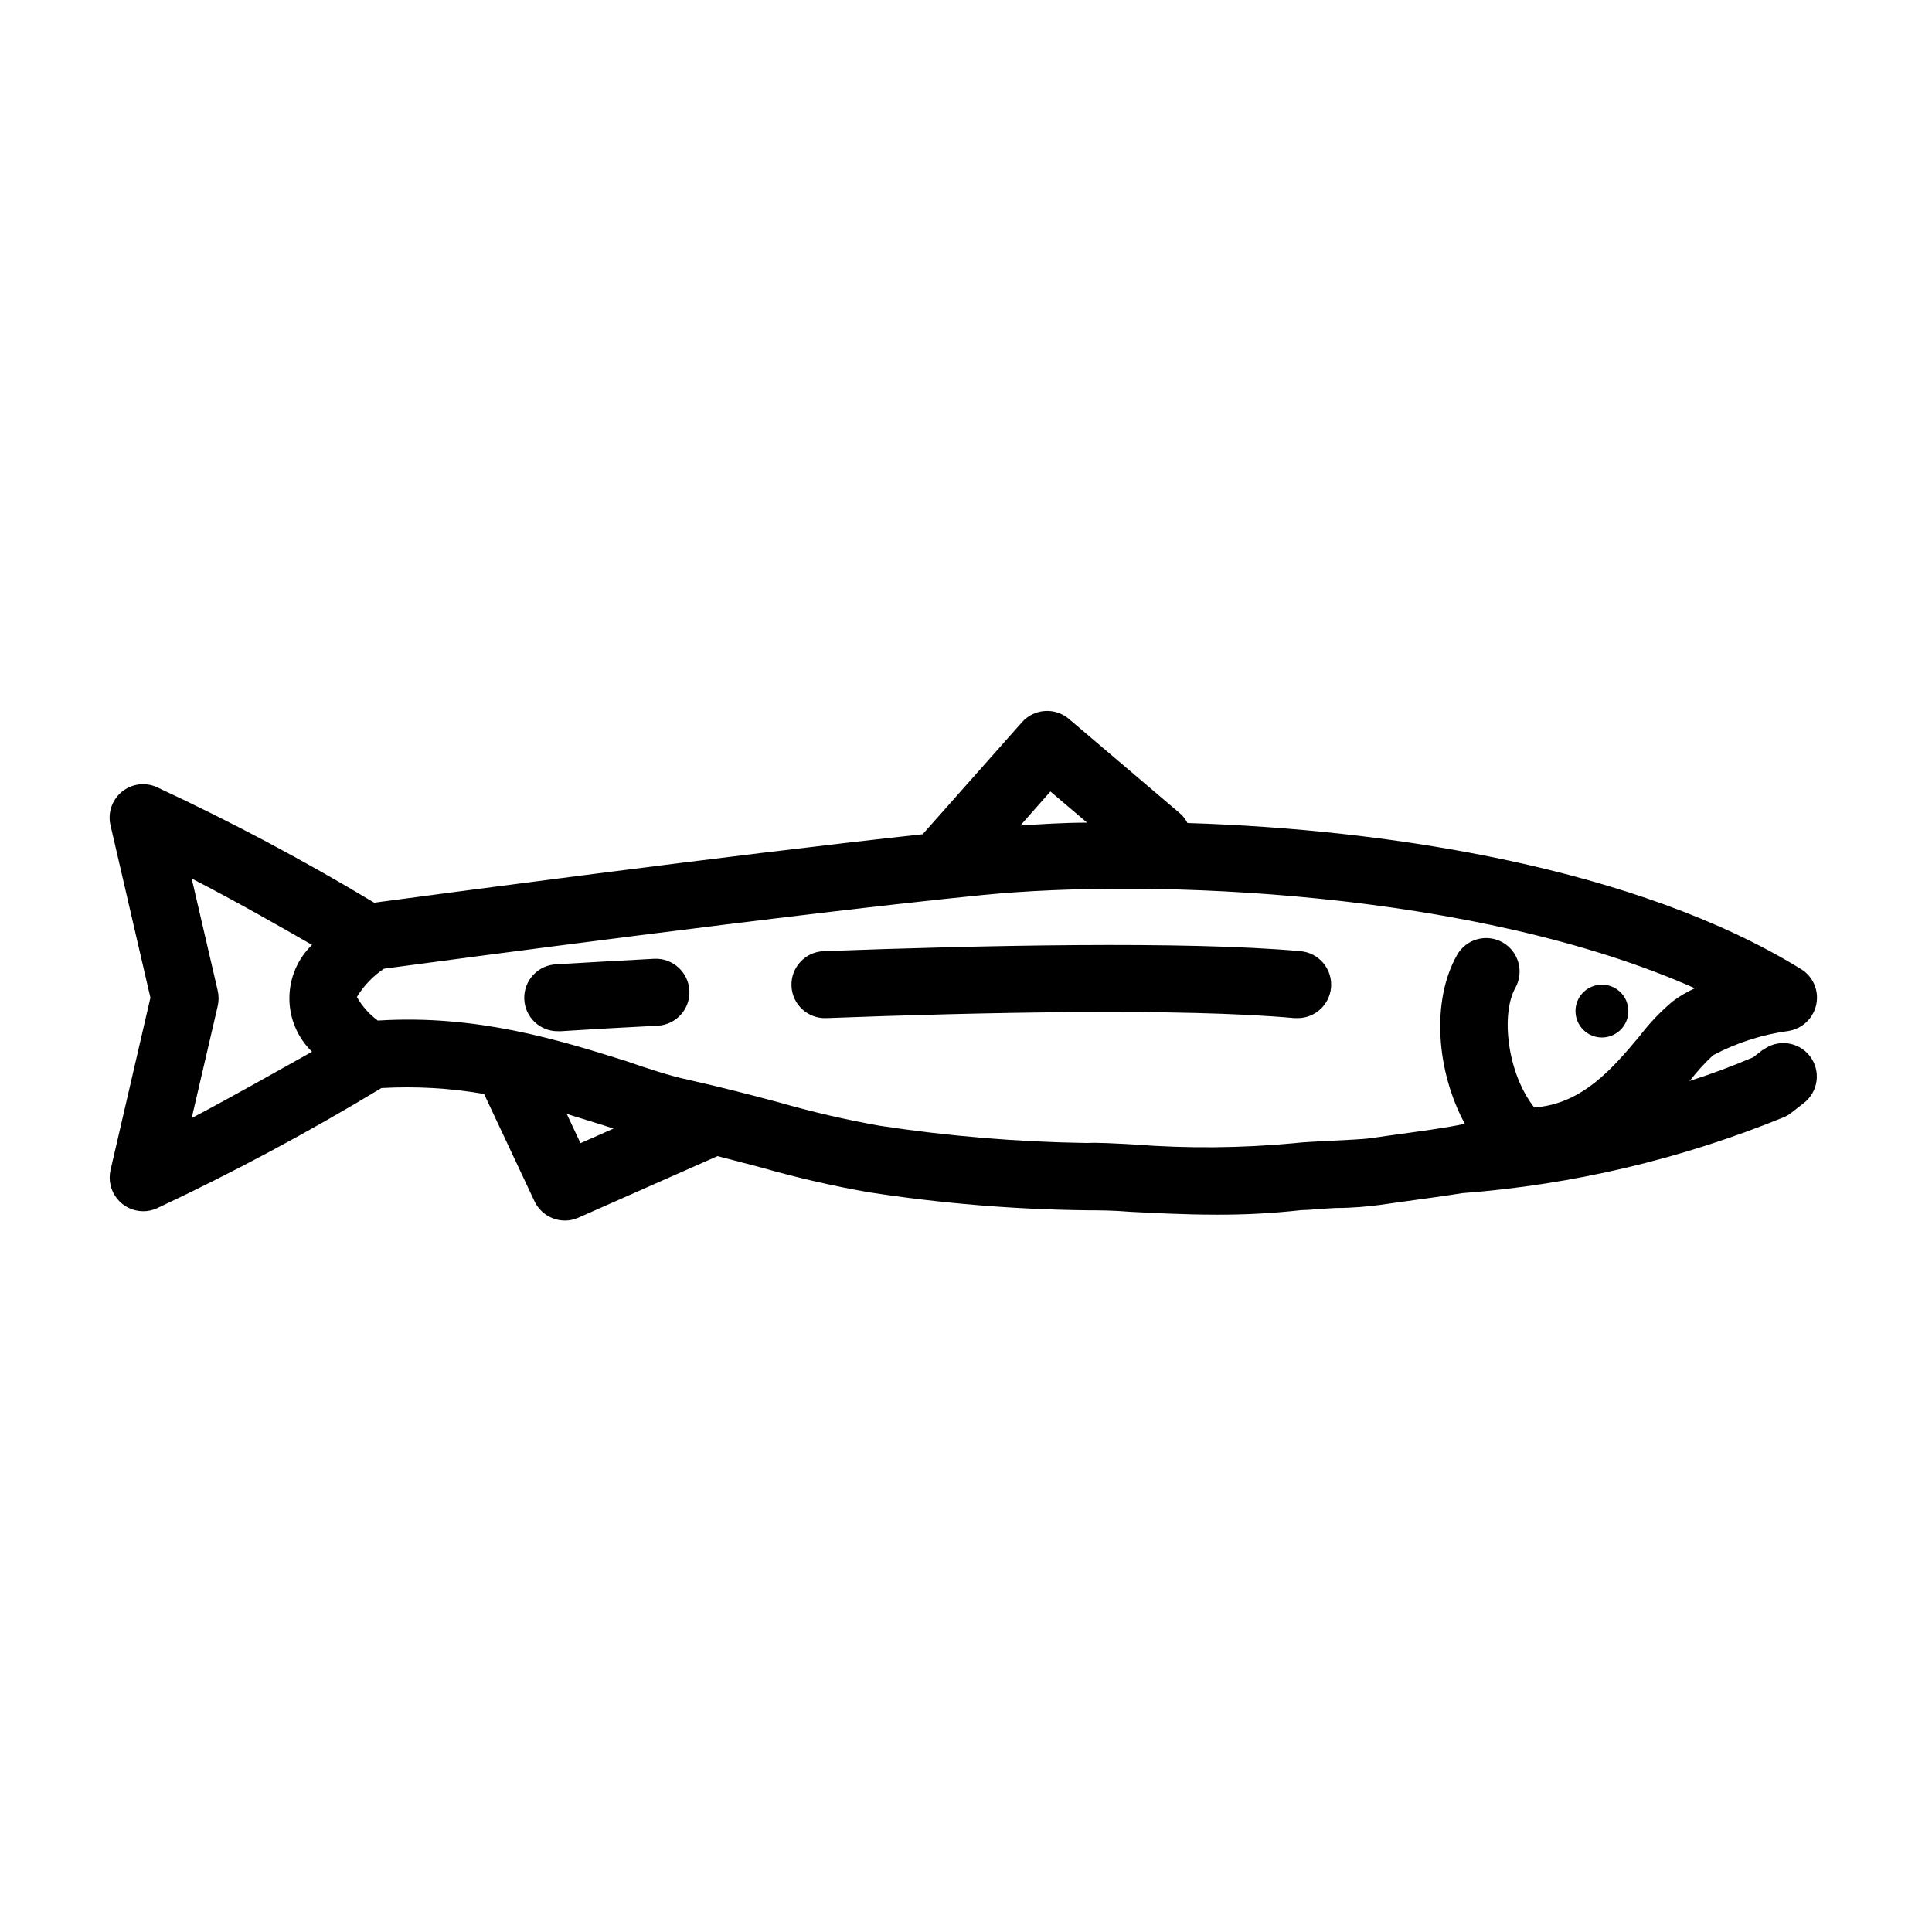 <?xml version="1.0" encoding="UTF-8"?>
<!-- Uploaded to: SVG Repo, www.svgrepo.com, Generator: SVG Repo Mixer Tools -->
<svg fill="#000000" width="800px" height="800px" version="1.1" viewBox="144 144 512 512" xmlns="http://www.w3.org/2000/svg">
 <path d="m611.2 422.17-2.57 2.016c-5.543 2.367-11.234 4.484-16.93 6.297l0.305-0.305c1.824-2.336 3.828-4.527 5.996-6.547 6.285-3.32 13.109-5.504 20.152-6.449 3.637-0.66 6.496-3.481 7.203-7.106 0.715-3.641-0.914-7.336-4.078-9.27-43.379-26.703-108.82-37.031-162.58-38.691h-0.004c-0.512-1.027-1.23-1.938-2.113-2.672l-29.324-24.938c-3.684-3.113-9.172-2.734-12.395 0.855l-26.348 29.727c-51.641 5.594-130.18 16.121-145.35 18.137-18.688-11.25-37.961-21.492-57.738-30.684-3.078-1.328-6.641-0.805-9.207 1.348-2.566 2.152-3.703 5.57-2.934 8.828l10.578 45.695-10.578 45.699c-0.598 2.644 0.039 5.418 1.738 7.539 1.695 2.117 4.262 3.348 6.977 3.34 1.176-0.008 2.34-0.25 3.426-0.703 20.43-9.594 40.344-20.254 59.652-31.941 9.098-0.52 18.227 0.004 27.203 1.562l13.402 28.516c1.504 3.082 4.633 5.035 8.062 5.035 1.254 0 2.492-0.273 3.625-0.805l36.781-16.273 11.586 3.023c9.367 2.676 18.871 4.863 28.465 6.551 19.242 2.973 38.672 4.574 58.141 4.785 2.367 0 6.449 0 11.234 0.402 6.195 0.301 14.055 0.754 22.672 0.754v0.004c7.574 0.035 15.145-0.371 22.672-1.211 1.965 0 5.543-0.402 8.969-0.555 4.484 0 8.715-0.402 11.688-0.805l5.691-0.805c6.602-0.906 11.789-1.613 16.172-2.316v-0.004c29.328-2.223 58.125-9.023 85.348-20.152 0.645-0.273 1.258-0.629 1.812-1.059l3.426-2.672v0.004c3.883-2.992 4.602-8.562 1.613-12.445-2.992-3.883-8.562-4.602-12.445-1.613zm-188.83-68.418 9.723 8.262c-6.195 0-12.141 0.402-17.684 0.754zm-227.57 86.555 6.902-29.727c0.301-1.324 0.301-2.703 0-4.031l-6.902-29.727c11.285 5.793 23.477 12.746 31.891 17.582v0.004c-3.836 3.711-6 8.82-6 14.156 0 5.34 2.164 10.445 6 14.156-8.414 4.688-20.605 11.641-31.891 17.586zm99.402-1.109 10.078 3.125 2.316 0.754-8.766 3.879zm218.6 5.641-5.691 0.805c-2.117 0.301-6.348 0.453-10.078 0.656-3.727 0.203-7.609 0.352-10.078 0.656h0.004c-14.07 1.316-28.23 1.434-42.32 0.352-5.391-0.301-9.723-0.555-12.543-0.402h-0.004c-18.422-0.273-36.801-1.805-55.016-4.582-9.004-1.598-17.914-3.668-26.699-6.199-7.356-1.965-15.113-3.981-23.629-5.894-5.039-1.059-10.73-2.922-16.828-5.039-17.684-5.543-39.5-12.395-65.797-10.73-2.266-1.672-4.152-3.801-5.543-6.246 1.824-3 4.281-5.562 7.203-7.508 16.879-2.266 108.82-14.559 158.45-19.496 45.344-4.535 130.99-1.059 188.93 24.688-2.086 0.941-4.062 2.109-5.894 3.477-3.254 2.738-6.195 5.832-8.766 9.219-7.106 8.465-15.113 17.984-27.91 18.895-7.203-9.117-8.867-24.688-5.039-31.641 2.418-4.258 0.93-9.672-3.328-12.094-4.258-2.418-9.668-0.93-12.09 3.328-6.852 12.09-5.543 30.684 2.066 44.738-4.637 1.008-10.633 1.812-19.398 3.019zm48.719-32.898c0-2.832 1.707-5.383 4.324-6.469 2.617-1.082 5.629-0.484 7.633 1.52 2 2 2.602 5.012 1.516 7.629-1.082 2.617-3.637 4.324-6.469 4.324-1.859 0-3.641-0.738-4.953-2.051s-2.051-3.094-2.051-4.953zm-64.789-6.195c-0.418 4.578-4.269 8.078-8.867 8.062h-0.805c-29.875-2.719-83.984-1.512-124.09 0-4.898 0.191-9.023-3.617-9.219-8.516-0.195-4.898 3.617-9.027 8.512-9.219 40.656-1.512 95.723-2.769 126.41 0 4.894 0.449 8.5 4.777 8.062 9.672zm-170.04 0.754c0.258 4.883-3.484 9.051-8.363 9.32-10.078 0.504-18.742 1.008-25.695 1.461h-0.555c-4.898 0.156-8.992-3.691-9.145-8.59-0.152-4.894 3.695-8.988 8.59-9.141 7.055-0.453 15.871-0.906 25.844-1.461h0.004c4.887-0.23 9.047 3.523 9.32 8.41z"/>
</svg>